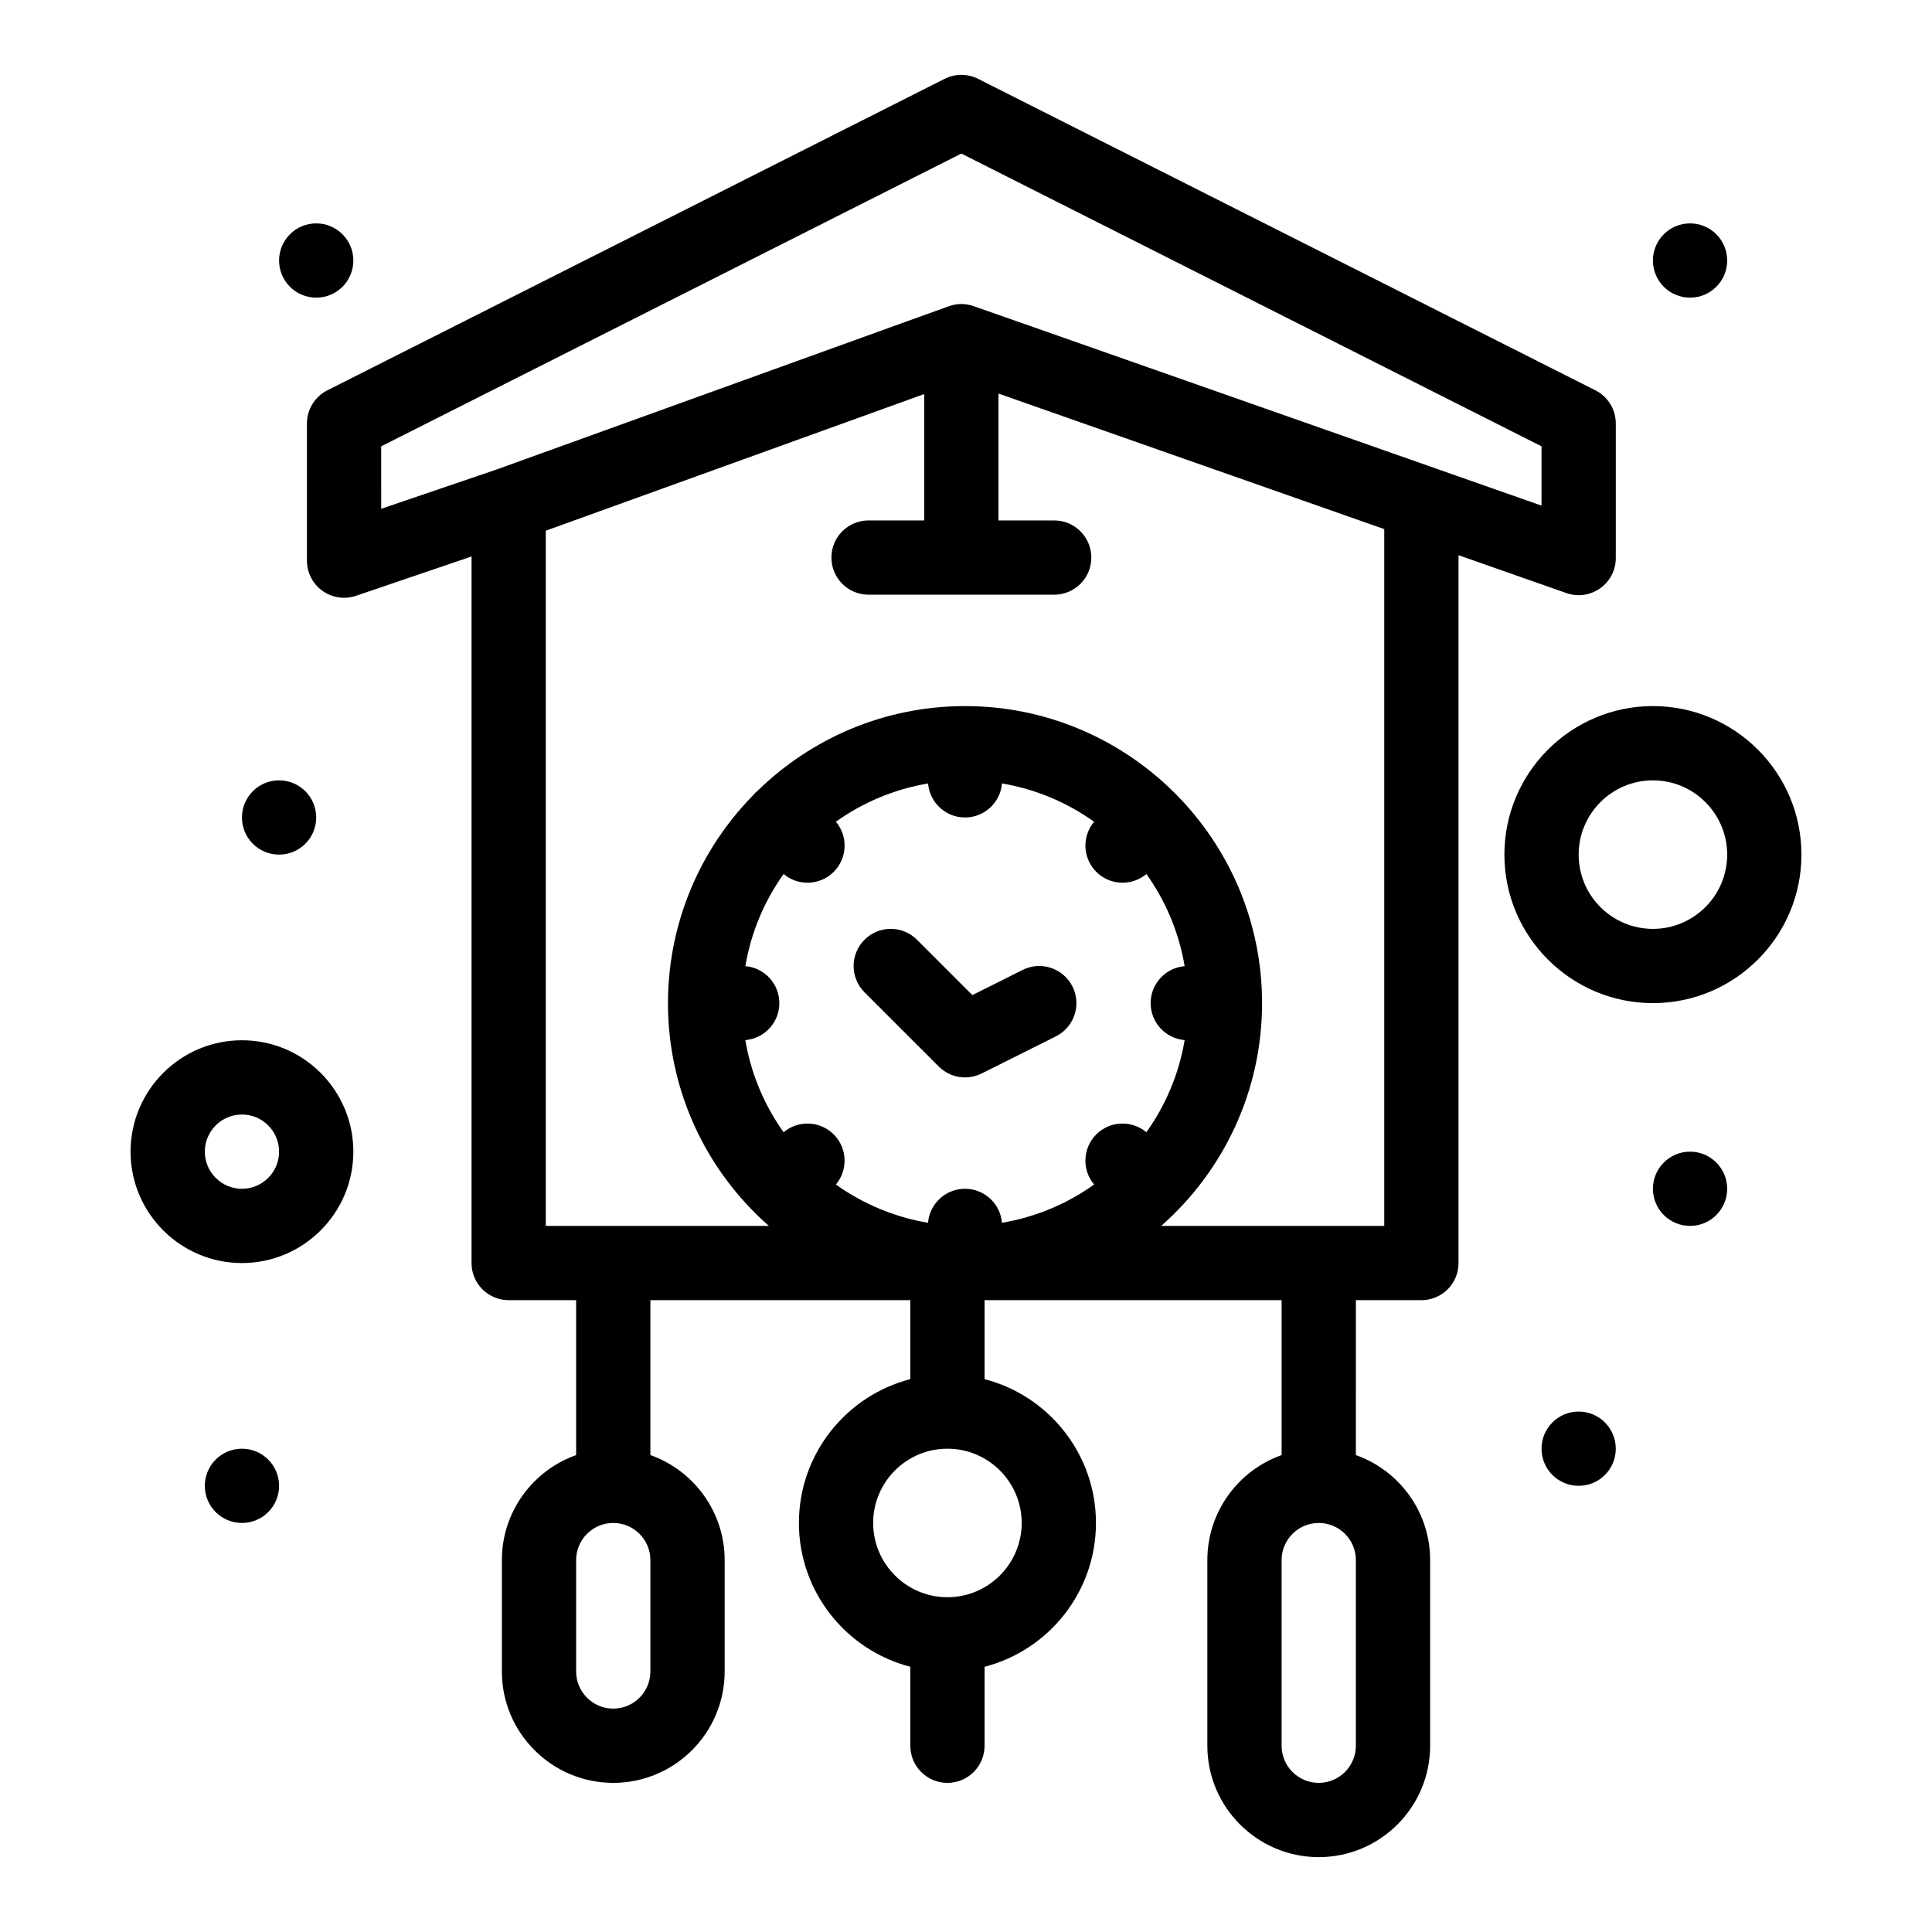 <?xml version="1.0" encoding="UTF-8"?>
<!-- Uploaded to: ICON Repo, www.iconrepo.com, Generator: ICON Repo Mixer Tools -->
<svg fill="#000000" width="800px" height="800px" version="1.1" viewBox="144 144 512 512" xmlns="http://www.w3.org/2000/svg">
 <g>
  <path d="m392.78 426.64c2.981 2.981 7.551 3.746 11.359 1.844l19.68-9.84c4.859-2.43 6.832-8.34 4.402-13.203-2.43-4.859-8.344-6.832-13.203-4.402l-13.336 6.668-14.664-14.664c-3.844-3.844-10.074-3.844-13.918 0s-3.844 10.074 0 13.918z"/>
  <path d="m559.1 301.17c6.375 2.238 13.102-2.484 13.102-9.285v-35.66c0-3.715-2.09-7.113-5.406-8.785l-163.59-82.547c-2.789-1.406-6.078-1.406-8.867 0l-163.59 82.547c-3.316 1.672-5.406 5.07-5.406 8.785v36.352c0 6.734 6.629 11.484 13.012 9.316l30.613-10.422-0.004 187.25c0 5.434 4.406 9.84 9.84 9.84h17.879v41.051c-11.453 4.062-19.68 15-19.68 27.828v29.52c0 16.277 13.242 29.52 29.52 29.52 16.277 0 29.52-13.242 29.52-29.52v-29.52c0-12.828-8.227-23.766-19.68-27.828v-41.051h68.879v20.926c-16.957 4.379-29.52 19.809-29.52 38.113 0 18.305 12.562 33.734 29.52 38.113v20.93c0 5.434 4.406 9.84 9.84 9.84s9.84-4.406 9.84-9.84v-20.926c16.957-4.379 29.52-19.809 29.52-38.113 0-18.305-12.562-33.734-29.52-38.113v-20.93h78.719v41.051c-11.453 4.062-19.68 15-19.68 27.828v49.199c0 16.277 13.242 29.52 29.52 29.52 16.277 0 29.52-13.242 29.52-29.52v-49.199c0-12.828-8.227-23.766-19.68-27.828l0.004-41.051h17.363c5.434 0 9.84-4.406 9.84-9.84l-0.004-187.59zm-242.74 285.79c0 5.426-4.414 9.84-9.84 9.84s-9.84-4.414-9.84-9.84v-29.52c0-5.426 4.414-9.84 9.84-9.84s9.84 4.414 9.84 9.84zm186.96 19.68c0 5.426-4.414 9.84-9.84 9.84s-9.84-4.414-9.84-9.84v-49.199c0-5.426 4.414-9.84 9.84-9.84s9.84 4.414 9.84 9.84zm-258.3-344.36 153.75-77.582 153.75 77.582v15.715c-160.15-56.254-150.59-52.945-151.52-53.16-1.539-0.359-3.027-0.34-4.492 0.008-0.906 0.215 6.609-2.457-120.96 43.598l-30.523 10.391zm96.508 137.76c1.508-8.988 5.051-17.285 10.141-24.418 3.898 3.277 9.66 3.043 13.281-0.574 3.637-3.641 3.824-9.414 0.574-13.281 7.129-5.09 15.43-8.633 24.418-10.141 0.422 5.047 4.644 9.012 9.797 9.012 5.152 0 9.375-3.965 9.797-9.012 8.988 1.508 17.285 5.055 24.418 10.145-3.254 3.867-3.062 9.641 0.574 13.281 3.613 3.613 9.379 3.852 13.277 0.574 5.09 7.129 8.633 15.43 10.141 24.418-5.047 0.422-9.012 4.644-9.012 9.797 0 5.156 3.965 9.375 9.012 9.797-1.508 8.988-5.055 17.285-10.145 24.418-3.867-3.25-9.641-3.062-13.277 0.574-3.637 3.637-3.828 9.414-0.574 13.281-7.129 5.09-15.43 8.633-24.418 10.141-0.422-5.047-4.644-9.012-9.797-9.012-5.156 0-9.375 3.965-9.797 9.012-8.988-1.508-17.285-5.055-24.418-10.141 3.25-3.867 3.062-9.641-0.574-13.277-3.641-3.637-9.414-3.828-13.281-0.574-5.09-7.129-8.633-15.43-10.145-24.418 5.047-0.422 9.012-4.644 9.012-9.797 0.008-5.16-3.957-9.383-9.004-9.805zm73.23 147.56c0 10.852-8.828 19.68-19.68 19.68s-19.68-8.828-19.68-19.68c0-10.852 8.828-19.68 19.68-19.68s19.68 8.828 19.68 19.68zm96.082-78.719h-59.113c16.625-14.648 26.734-35.871 26.734-59.039 0-43.379-35.348-78.719-78.719-78.719-21.312 0-40.664 8.527-54.852 22.332-0.598 0.477-1.055 0.938-1.535 1.535-31.234 32.098-29.66 83.859 4.402 113.89h-59.113l-0.004-184.24 100.29-36.211 0.004 33.492h-14.762c-5.434 0-9.84 4.406-9.84 9.84 0 5.434 4.406 9.84 9.84 9.84h49.199c5.434 0 9.84-4.406 9.84-9.84 0-5.434-4.406-9.84-9.84-9.84h-14.762v-33.617l102.23 35.914z"/>
  <path d="m601.72 213.04c0 5.434-4.406 9.84-9.84 9.84s-9.84-4.406-9.84-9.84c0-5.438 4.406-9.84 9.84-9.84s9.84 4.402 9.84 9.84"/>
  <path d="m601.72 459.04c0 5.434-4.406 9.84-9.84 9.84s-9.84-4.406-9.84-9.84c0-5.434 4.406-9.84 9.84-9.84s9.84 4.406 9.84 9.84"/>
  <path d="m572.2 527.92c0 5.434-4.406 9.84-9.84 9.84s-9.84-4.406-9.84-9.84c0-5.434 4.406-9.84 9.84-9.84s9.84 4.406 9.84 9.84"/>
  <path d="m217.96 537.76c0 5.438-4.406 9.84-9.84 9.84-5.434 0-9.84-4.402-9.84-9.84 0-5.434 4.406-9.84 9.84-9.84 5.434 0 9.84 4.406 9.84 9.84"/>
  <path d="m227.8 360.64c0 5.438-4.406 9.84-9.84 9.84-5.434 0-9.84-4.402-9.84-9.84 0-5.434 4.406-9.84 9.84-9.84 5.434 0 9.84 4.406 9.84 9.84"/>
  <path d="m237.64 213.04c0 5.434-4.402 9.84-9.84 9.84-5.434 0-9.84-4.406-9.84-9.84 0-5.438 4.406-9.84 9.84-9.84 5.438 0 9.84 4.402 9.84 9.84"/>
  <path d="m208.12 419.68c-16.277 0-29.52 13.242-29.52 29.52 0 16.277 13.242 29.52 29.52 29.52 16.277 0 29.52-13.242 29.52-29.52 0-16.277-13.242-29.52-29.52-29.52zm0 39.359c-5.426 0-9.84-4.414-9.84-9.84s4.414-9.84 9.84-9.84c5.426 0 9.84 4.414 9.84 9.84s-4.414 9.84-9.84 9.84z"/>
  <path d="m582.04 331.12c-21.703 0-39.359 17.656-39.359 39.359 0 21.703 17.656 39.359 39.359 39.359 21.703 0 39.359-17.656 39.359-39.359 0-21.703-17.656-39.359-39.359-39.359zm0 59.043c-10.852 0-19.68-8.828-19.68-19.68 0-10.852 8.828-19.68 19.68-19.68 10.852 0 19.68 8.828 19.68 19.68 0 10.848-8.828 19.68-19.68 19.68z"/>
 </g>
</svg>